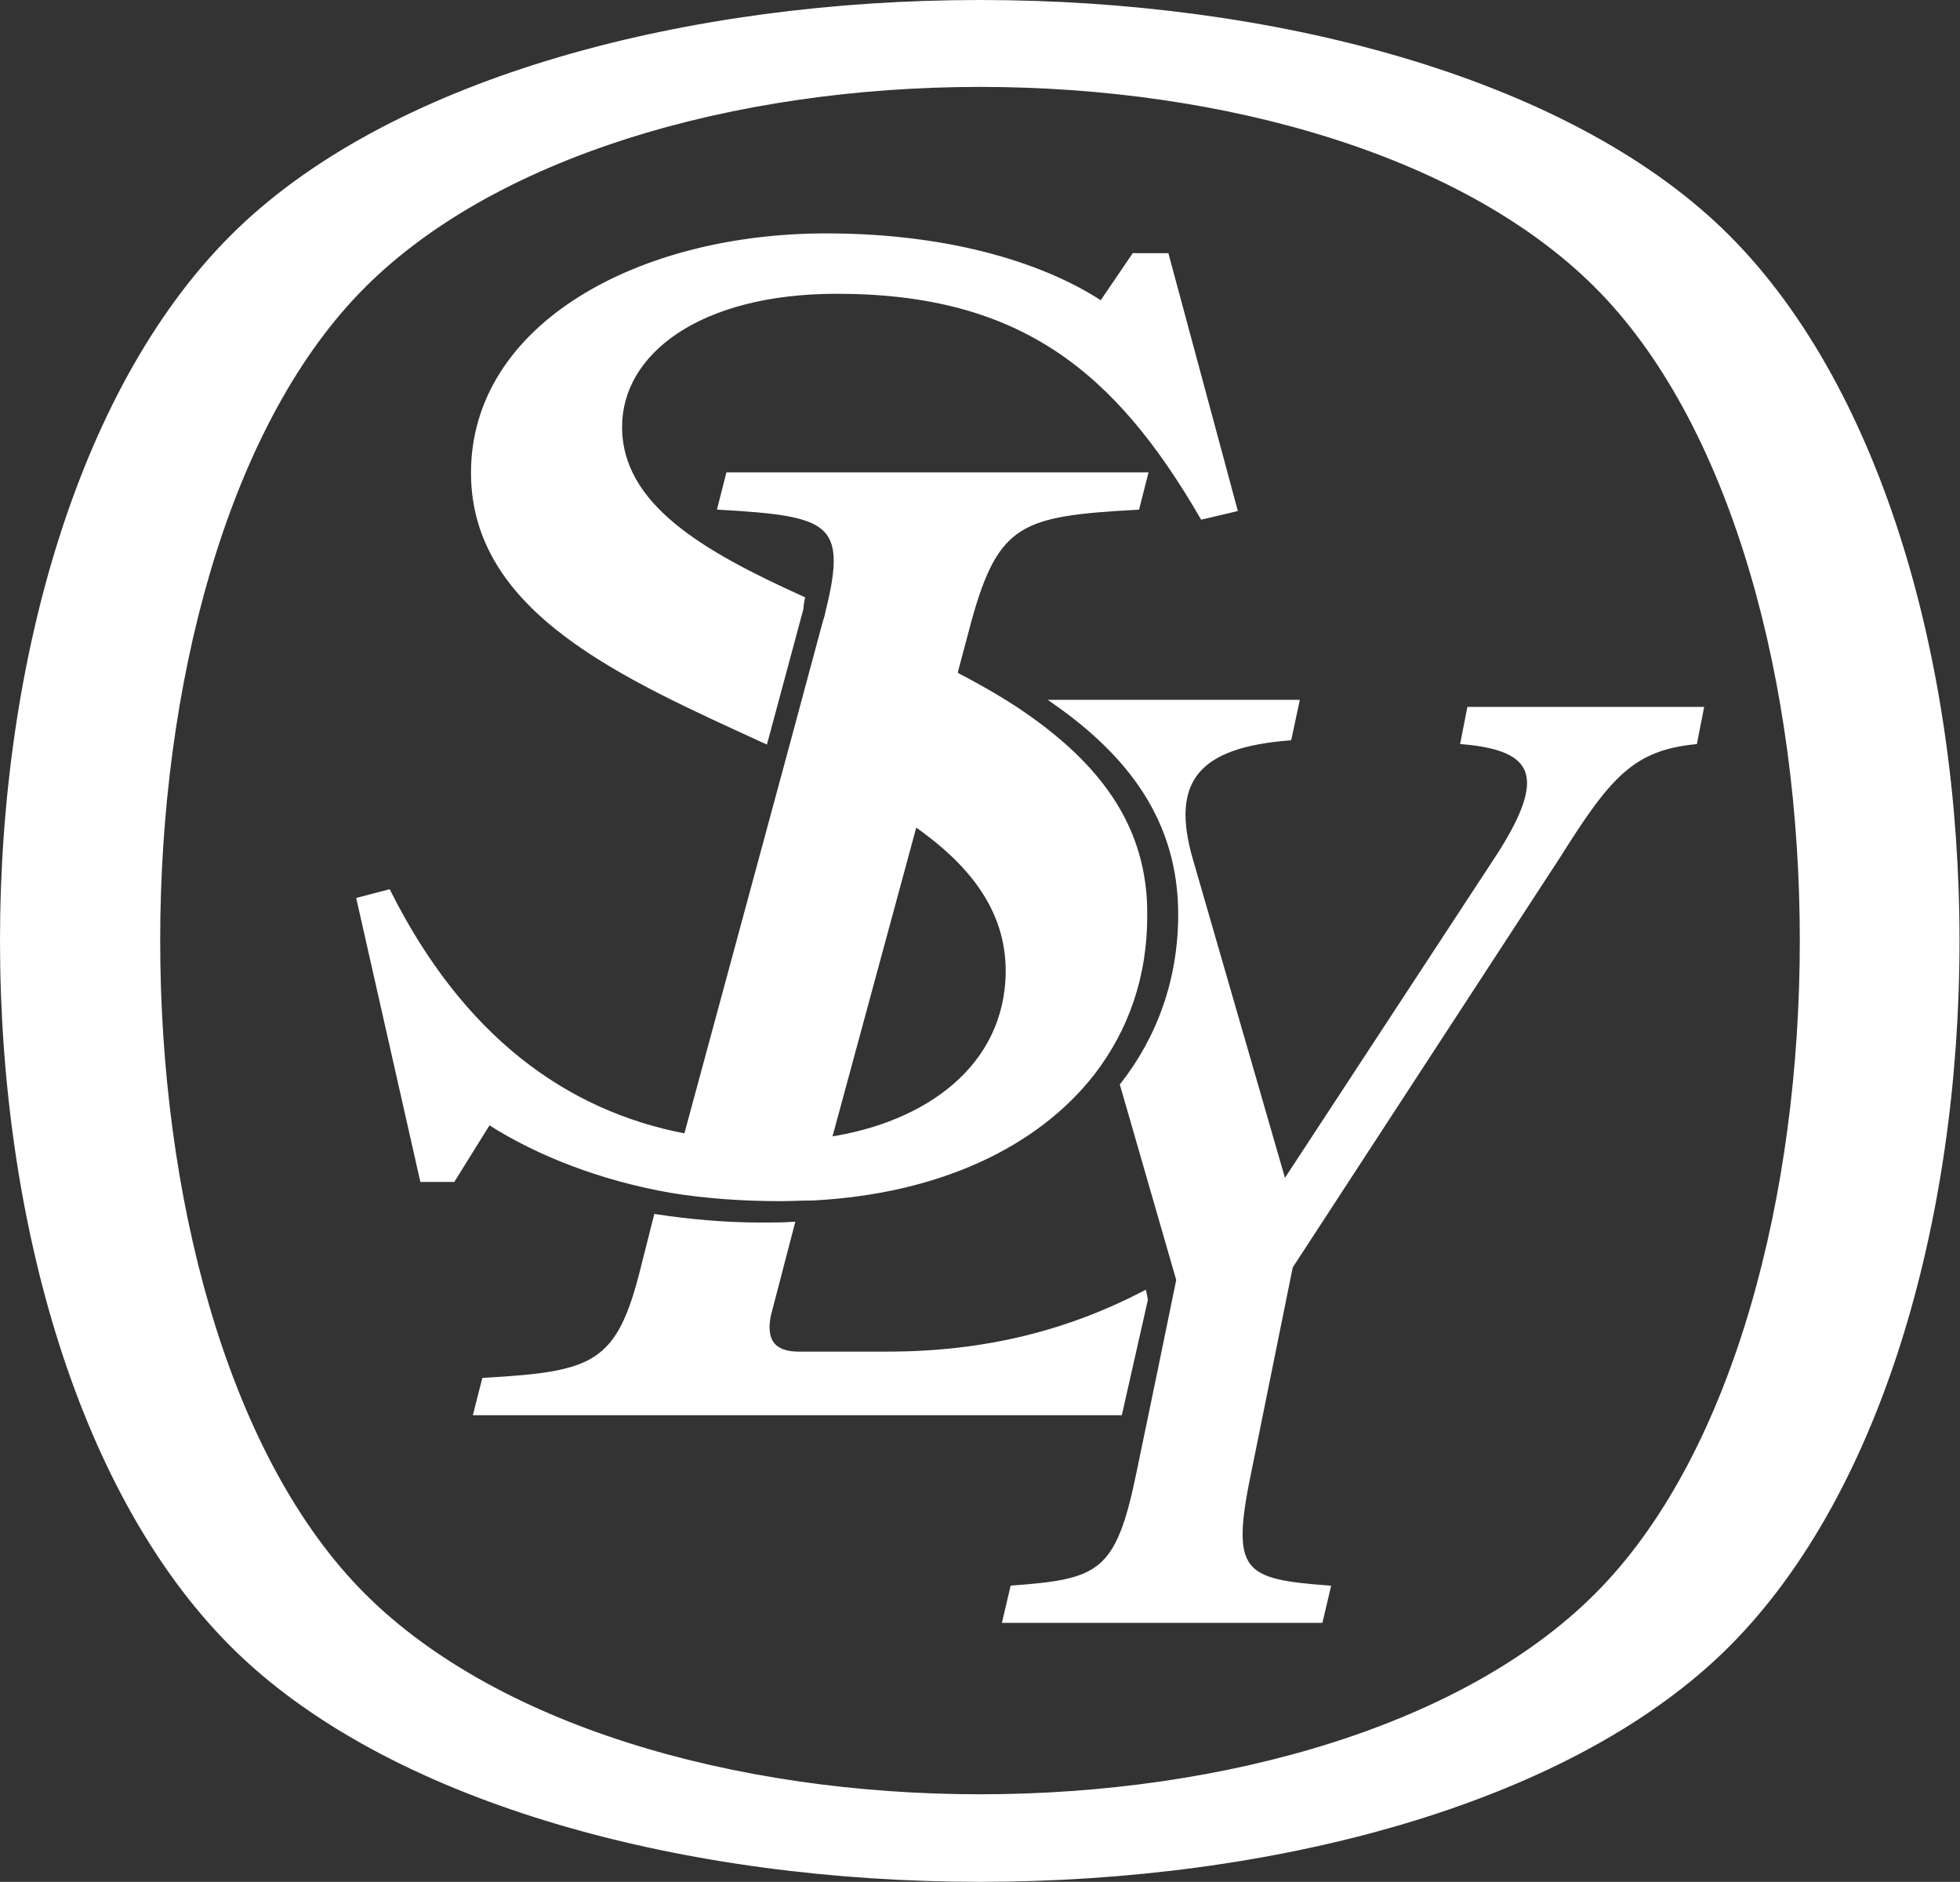 <?xml version="1.0" encoding="utf-8"?>
<!-- Generator: Adobe Illustrator 27.3.1, SVG Export Plug-In . SVG Version: 6.00 Build 0)  -->
<svg version="1.1" id="Layer_1" xmlns="http://www.w3.org/2000/svg" xmlns:xlink="http://www.w3.org/1999/xlink" x="0px" y="0px"
	 viewBox="0 0 306.8 294.5" style="enable-background:new 0 0 306.8 294.5;" xml:space="preserve">
<rect x="0" y="0" width="306.8" height="294.5" fill="#333333" stroke="none"/>
<style type="text/css">
	.st0{fill:#FFFFFF;stroke:#FFFFFF;stroke-width:0.75;stroke-miterlimit:10;}
</style>
<path class="st0" d="M269.3,36C219.8-11.5,87-11.5,37.5,36C-12,83.5-12,211,37.5,258.5c49.5,47.5,182.3,47.5,231.8,0
	C318.7,211,318.7,83.5,269.3,36z M250.9,248.7c-41.6,43.3-153.4,43.3-195,0c-41.6-43.3-41.6-159.7,0-203s153.4-43.3,195,0
	S292.5,205.4,250.9,248.7z"/>
<path class="st0" d="M161.9,113c-3.8-2.8-8-5.2-12.4-7.5l0.2-0.9l2-7.5C156,81.5,160,80.4,178,79.4l1.3-5.1h-65.3l-1.3,5.1
	c17,1,20.5,2,16.9,16.3c-0.1,0.5-0.2,1-0.4,1.5l-5.6,20.8l-16.2,59.8c-19.2-3.6-35.3-15.7-46.6-38.2l-4.6,1.2l9.9,43.8h4.8l5.6-9
	c7.8,5,17.7,8.8,28.5,10.7l0,0c5.5,0.9,11.3,1.3,17.1,1.3c1.7,0,3.4-0.1,5.1-0.1c19.5-1,35-8.2,43.9-19.7c5.2-6.8,8.1-15,8.1-24.4
	C179.4,129.7,172,120.4,161.9,113z M129.8,178.3l13.4-49.4c8.6,6,14.6,13.2,14.6,23.1C157.7,167.1,145,176,129.8,178.3z"/>
<path class="st0" d="M125.6,93.7C109.9,86.6,97,79.2,97,66.8c0-11.6,12.3-21.2,34-21.2c28.8,0,43.8,12.2,57.2,35.3l5.1-1.2
	l-10.7-39.7h-5.1l-5.1,7.5c-8.3-5.5-22.8-10.6-43.1-10.6c-29.3,0-55.2,14.1-55.2,37.1c0,21.7,23.7,31.9,45.7,42l5.6-20.8
	C125.4,94.7,125.5,94.2,125.6,93.7z"/>
<path class="st0" d="M204,186.4c-0.7,0.5-1.3,1-2,1.5l0.3,0.8L204,186.4z"/>
<path class="st0" d="M179.1,202.4c-11.6,6-24.5,9.5-40.2,9.5h-13.9c-4.1,0-5.5-2.2-4.7-6.1l3.7-14.2c-1.6,0.1-3.2,0.1-4.9,0.1
	c-5.6,0-11.1-0.5-16.4-1.3l-2,7.9c-3.8,15.5-7.7,16.7-24.9,17.7l-1.3,5.1h100.8l4-17.7L179.1,202.4z"/>
<path class="st0" d="M230,111l-1,5.1c11.6,1,13.5,5.5,5.7,17.7l-33.1,50.5l-0.6,0.9l-14.6-50.5c-3.8-12.9,1.4-18.1,15.4-19.2
	l1.2-5.6h-37.8c11.4,8,19.6,18.2,19.6,33.2c0,10.2-3.3,19.3-9.1,26.7l8.8,30.5l-3,14.6l-3.3,15.9c-3.2,15.5-6.1,16.7-19.7,17.7
	l-1.2,5.1h49.4l1.2-5.1c-13.3-1-15.7-2.2-12.5-17.7l6.6-32.6l42-64.4c7.8-12.4,11.5-16.7,21.3-17.7l1-5.1H230z"/>
</svg>
